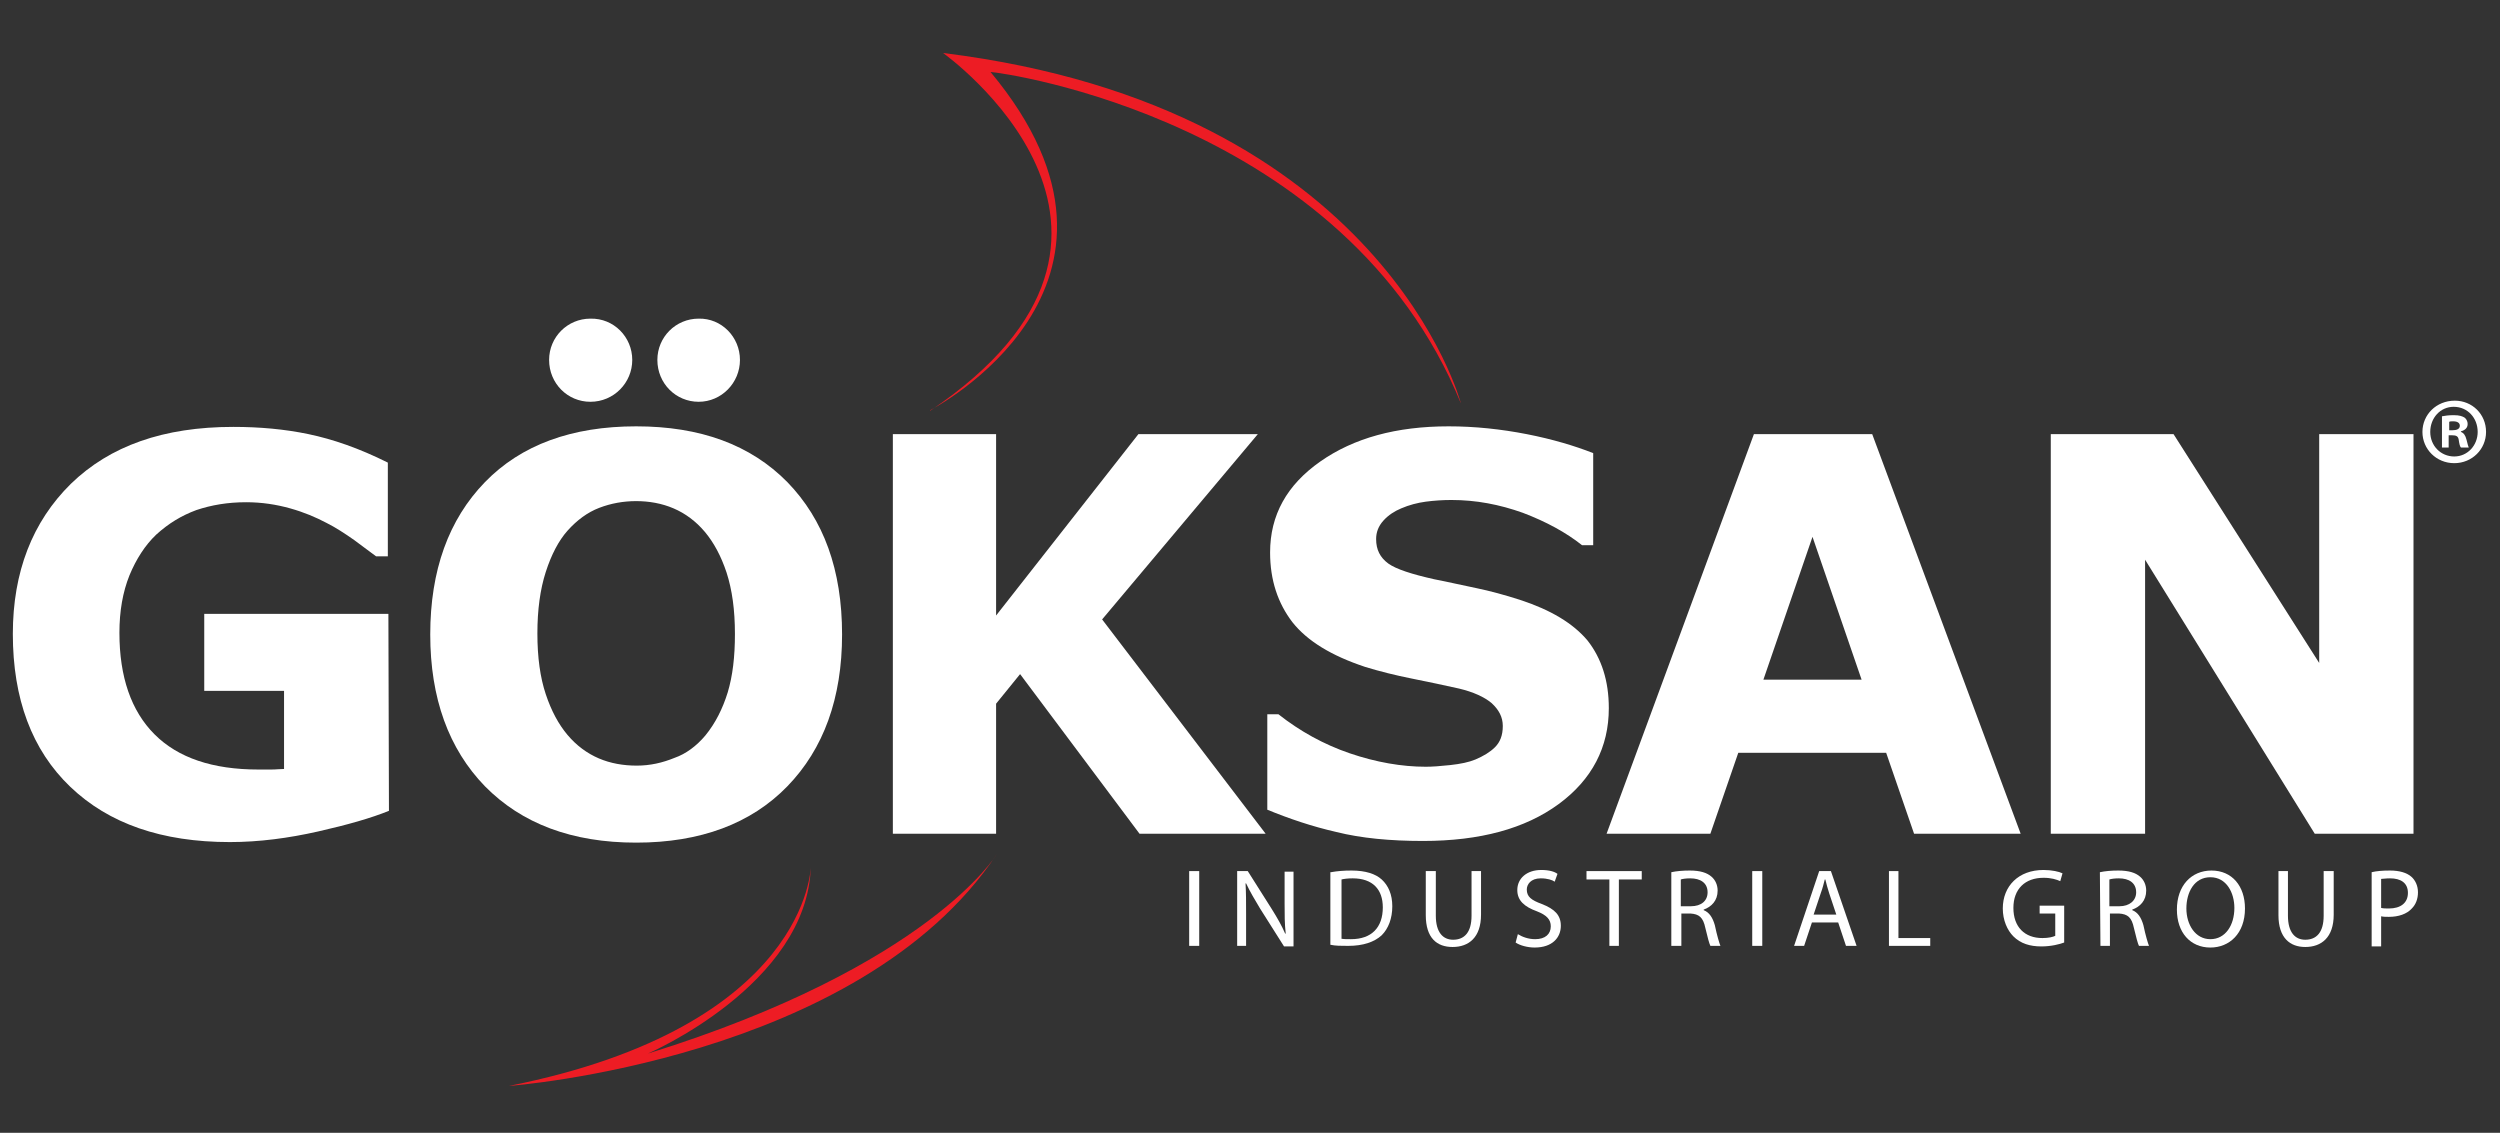 <?xml version="1.0" encoding="utf-8"?>
<!-- Generator: Adobe Illustrator 21.1.0, SVG Export Plug-In . SVG Version: 6.00 Build 0)  -->
<svg version="1.1" id="Layer_1" xmlns="http://www.w3.org/2000/svg" xmlns:xlink="http://www.w3.org/1999/xlink" x="0px" y="0px"
	 viewBox="0 0 448 203" style="enable-background:new 0 0 448 203;" xml:space="preserve">
<rect x="0" y="0" width="448" height="203" fill="#333333" stroke="none"/>
<style type="text/css">
	.st0{clip-path:url(#SVGID_2_);fill:#FFFFFF;}
	.st1{clip-path:url(#SVGID_4_);fill:#FFFFFF;}
	.st2{clip-path:url(#SVGID_6_);fill:#FFFFFF;}
	.st3{clip-path:url(#SVGID_8_);fill:#FFFFFF;}
	.st4{clip-path:url(#SVGID_10_);fill:#FFFFFF;}
	.st5{clip-path:url(#SVGID_12_);fill:#FFFFFF;}
	.st6{clip-path:url(#SVGID_14_);fill:#FFFFFF;}
	.st7{clip-path:url(#SVGID_16_);fill:#FFFFFF;}
	.st8{clip-path:url(#SVGID_18_);fill:#FFFFFF;}
	.st9{clip-path:url(#SVGID_20_);fill:#FFFFFF;}
	.st10{clip-path:url(#SVGID_22_);fill:#FFFFFF;}
	.st11{clip-path:url(#SVGID_24_);fill:#FFFFFF;}
	.st12{clip-path:url(#SVGID_26_);fill:#FFFFFF;}
	.st13{clip-path:url(#SVGID_28_);fill:#FFFFFF;}
	.st14{clip-path:url(#SVGID_30_);fill:#FFFFFF;}
	.st15{clip-path:url(#SVGID_32_);fill:#FFFFFF;}
	.st16{clip-path:url(#SVGID_34_);fill:#FFFFFF;}
	.st17{clip-path:url(#SVGID_36_);fill:#FFFFFF;}
	.st18{clip-path:url(#SVGID_38_);fill:#FFFFFF;}
	.st19{clip-path:url(#SVGID_40_);fill:#FFFFFF;}
	.st20{clip-path:url(#SVGID_42_);fill:#FFFFFF;}
	.st21{clip-path:url(#SVGID_44_);fill:#FFFFFF;}
	.st22{clip-path:url(#SVGID_46_);fill:#FFFFFF;}
	.st23{clip-path:url(#SVGID_48_);fill:#ED1C24;}
	.st24{clip-path:url(#SVGID_50_);fill:#ED1C24;}
	.st25{clip-path:url(#SVGID_52_);fill:#FFFFFF;}
</style>
<g>
	<g>
		<g>
			<defs>
				<rect id="SVGID_1_" x="-73.5" y="-318.9" width="595.3" height="841.9"/>
			</defs>
			<clipPath id="SVGID_2_">
				<use xlink:href="#SVGID_1_"  style="overflow:visible;"/>
			</clipPath>
			<path class="st0" d="M113.3,64.5c0,4.1-3.3,7.5-7.5,7.5c-4.1,0-7.4-3.3-7.4-7.5c0-4.1,3.3-7.4,7.4-7.4
				C110,57,113.3,60.4,113.3,64.5"/>
		</g>
	</g>
	<g>
		<g>
			<defs>
				<rect id="SVGID_3_" x="-73.5" y="-318.9" width="595.3" height="841.9"/>
			</defs>
			<clipPath id="SVGID_4_">
				<use xlink:href="#SVGID_3_"  style="overflow:visible;"/>
			</clipPath>
			<path class="st1" d="M132.6,64.5c0,4.1-3.3,7.5-7.4,7.5s-7.4-3.3-7.4-7.5c0-4.1,3.3-7.4,7.4-7.4C129.3,57,132.6,60.4,132.6,64.5"
				/>
		</g>
	</g>
	<g>
		<g>
			<defs>
				<rect id="SVGID_5_" x="-73.5" y="-318.9" width="595.3" height="841.9"/>
			</defs>
			<clipPath id="SVGID_6_">
				<use xlink:href="#SVGID_5_"  style="overflow:visible;"/>
			</clipPath>
			<rect x="213.1" y="156.1" class="st2" width="1.8" height="13.4"/>
		</g>
	</g>
	<g>
		<g>
			<defs>
				<rect id="SVGID_7_" x="-73.5" y="-318.9" width="595.3" height="841.9"/>
			</defs>
			<clipPath id="SVGID_8_">
				<use xlink:href="#SVGID_7_"  style="overflow:visible;"/>
			</clipPath>
			<path class="st3" d="M221.7,169.5v-13.4h1.9l4.3,6.8c1,1.6,1.8,3,2.4,4.4h0.1c-0.2-1.8-0.2-3.4-0.2-5.5v-5.6h1.6v13.4h-1.7
				l-4.3-6.8c-0.9-1.5-1.8-3-2.5-4.5h-0.1c0.1,1.7,0.1,3.3,0.1,5.5v5.7L221.7,169.5L221.7,169.5z"/>
		</g>
	</g>
	<g>
		<g>
			<defs>
				<rect id="SVGID_9_" x="-73.5" y="-318.9" width="595.3" height="841.9"/>
			</defs>
			<clipPath id="SVGID_10_">
				<use xlink:href="#SVGID_9_"  style="overflow:visible;"/>
			</clipPath>
			<path class="st4" d="M238.5,156.3c1.1-0.2,2.3-0.3,3.7-0.3c2.5,0,4.3,0.6,5.4,1.6c1.2,1.1,1.9,2.7,1.9,4.8c0,2.2-0.7,4-1.9,5.2
				c-1.3,1.2-3.3,1.9-6,1.9c-1.3,0-2.3,0-3.2-0.2v-13H238.5z M240.3,168.2c0.4,0.1,1.1,0.1,1.8,0.1c3.7,0,5.7-2.1,5.7-5.7
				c0-3.2-1.8-5.2-5.4-5.2c-0.9,0-1.6,0.1-2,0.2v10.6L240.3,168.2L240.3,168.2z"/>
		</g>
	</g>
	<g>
		<g>
			<defs>
				<rect id="SVGID_11_" x="-73.5" y="-318.9" width="595.3" height="841.9"/>
			</defs>
			<clipPath id="SVGID_12_">
				<use xlink:href="#SVGID_11_"  style="overflow:visible;"/>
			</clipPath>
			<path class="st5" d="M257.3,156.1v8c0,3,1.3,4.3,3.1,4.3c2,0,3.3-1.3,3.3-4.3v-8h1.7v7.8c0,4.1-2.2,5.8-5.1,5.8
				c-2.8,0-4.8-1.6-4.8-5.7v-7.9L257.3,156.1L257.3,156.1z"/>
		</g>
	</g>
	<g>
		<g>
			<defs>
				<rect id="SVGID_13_" x="-73.5" y="-318.9" width="595.3" height="841.9"/>
			</defs>
			<clipPath id="SVGID_14_">
				<use xlink:href="#SVGID_13_"  style="overflow:visible;"/>
			</clipPath>
			<path class="st6" d="M272,167.4c0.8,0.5,1.9,0.9,3.1,0.9c1.8,0,2.8-0.9,2.8-2.3c0-1.2-0.7-2-2.5-2.7c-2.2-0.8-3.5-1.9-3.5-3.8
				c0-2.1,1.7-3.6,4.3-3.6c1.4,0,2.4,0.3,2.9,0.7l-0.5,1.4c-0.4-0.3-1.3-0.6-2.5-0.6c-1.8,0-2.5,1.1-2.5,2c0,1.3,0.8,1.9,2.7,2.6
				c2.3,0.9,3.4,2,3.4,3.9c0,2.1-1.5,3.9-4.7,3.9c-1.3,0-2.7-0.4-3.4-0.9L272,167.4z"/>
		</g>
	</g>
	<g>
		<g>
			<defs>
				<rect id="SVGID_15_" x="-73.5" y="-318.9" width="595.3" height="841.9"/>
			</defs>
			<clipPath id="SVGID_16_">
				<use xlink:href="#SVGID_15_"  style="overflow:visible;"/>
			</clipPath>
			<polygon class="st7" points="288.4,157.6 284.3,157.6 284.3,156.1 294.2,156.1 294.2,157.6 290.1,157.6 290.1,169.5 288.4,169.5 
							"/>
		</g>
	</g>
	<g>
		<g>
			<defs>
				<rect id="SVGID_17_" x="-73.5" y="-318.9" width="595.3" height="841.9"/>
			</defs>
			<clipPath id="SVGID_18_">
				<use xlink:href="#SVGID_17_"  style="overflow:visible;"/>
			</clipPath>
			<path class="st8" d="M299.5,156.3c0.9-0.2,2.1-0.3,3.3-0.3c1.9,0,3.1,0.4,3.9,1.1c0.7,0.6,1.1,1.5,1.1,2.5c0,1.8-1.1,2.9-2.5,3.4
				v0.1c1,0.4,1.6,1.3,2,2.7c0.4,1.9,0.8,3.2,1,3.7h-1.8c-0.2-0.4-0.5-1.5-0.9-3.2c-0.4-1.9-1.1-2.5-2.7-2.6h-1.6v5.8h-1.8V156.3z
				 M301.2,162.4h1.8c1.9,0,3-1,3-2.5c0-1.7-1.3-2.5-3.1-2.5c-0.8,0-1.4,0.1-1.7,0.2L301.2,162.4L301.2,162.4z"/>
		</g>
	</g>
	<g>
		<g>
			<defs>
				<rect id="SVGID_19_" x="-73.5" y="-318.9" width="595.3" height="841.9"/>
			</defs>
			<clipPath id="SVGID_20_">
				<use xlink:href="#SVGID_19_"  style="overflow:visible;"/>
			</clipPath>
			<rect x="314" y="156.1" class="st9" width="1.8" height="13.4"/>
		</g>
	</g>
	<g>
		<g>
			<defs>
				<rect id="SVGID_21_" x="-73.5" y="-318.9" width="595.3" height="841.9"/>
			</defs>
			<clipPath id="SVGID_22_">
				<use xlink:href="#SVGID_21_"  style="overflow:visible;"/>
			</clipPath>
			<path class="st10" d="M324.7,165.3l-1.4,4.2h-1.8l4.5-13.4h2.1l4.6,13.4h-1.9l-1.4-4.2H324.7z M329.1,164l-1.3-3.9
				c-0.3-0.9-0.5-1.7-0.7-2.5H327c-0.2,0.8-0.4,1.6-0.7,2.4l-1.3,3.9h4.1V164z"/>
		</g>
	</g>
	<g>
		<g>
			<defs>
				<rect id="SVGID_23_" x="-73.5" y="-318.9" width="595.3" height="841.9"/>
			</defs>
			<clipPath id="SVGID_24_">
				<use xlink:href="#SVGID_23_"  style="overflow:visible;"/>
			</clipPath>
			<polygon class="st11" points="338.5,156.1 340.2,156.1 340.2,168.1 345.9,168.1 345.9,169.5 338.5,169.5 			"/>
		</g>
	</g>
	<g>
		<g>
			<defs>
				<rect id="SVGID_25_" x="-73.5" y="-318.9" width="595.3" height="841.9"/>
			</defs>
			<clipPath id="SVGID_26_">
				<use xlink:href="#SVGID_25_"  style="overflow:visible;"/>
			</clipPath>
			<path class="st12" d="M369.9,168.9c-0.8,0.3-2.3,0.7-4.1,0.7c-2,0-3.7-0.5-5-1.8c-1.1-1.1-1.9-2.9-1.9-5c0-4,2.8-6.9,7.3-6.9
				c1.5,0,2.8,0.3,3.4,0.6l-0.4,1.4c-0.7-0.3-1.6-0.6-3-0.6c-3.3,0-5.4,2-5.4,5.4s2,5.4,5.2,5.4c1.1,0,1.9-0.2,2.3-0.4v-4h-2.8v-1.4
				h4.4V168.9z"/>
		</g>
	</g>
	<g>
		<g>
			<defs>
				<rect id="SVGID_27_" x="-73.5" y="-318.9" width="595.3" height="841.9"/>
			</defs>
			<clipPath id="SVGID_28_">
				<use xlink:href="#SVGID_27_"  style="overflow:visible;"/>
			</clipPath>
			<path class="st13" d="M376.3,156.3c0.9-0.2,2.1-0.3,3.3-0.3c1.9,0,3.1,0.4,3.9,1.1c0.7,0.6,1.1,1.5,1.1,2.5
				c0,1.8-1.1,2.9-2.5,3.4v0.1c1,0.4,1.6,1.3,2,2.7c0.4,1.9,0.8,3.2,1,3.7h-1.8c-0.2-0.4-0.5-1.5-0.9-3.2c-0.4-1.9-1.1-2.5-2.7-2.6
				h-1.6v5.8h-1.7L376.3,156.3L376.3,156.3z M378,162.4h1.8c1.8,0,3-1,3-2.5c0-1.7-1.3-2.5-3.1-2.5c-0.8,0-1.4,0.1-1.7,0.2
				L378,162.4L378,162.4z"/>
		</g>
	</g>
	<g>
		<g>
			<defs>
				<rect id="SVGID_29_" x="-73.5" y="-318.9" width="595.3" height="841.9"/>
			</defs>
			<clipPath id="SVGID_30_">
				<use xlink:href="#SVGID_29_"  style="overflow:visible;"/>
			</clipPath>
			<path class="st14" d="M396.1,169.8c-3.6,0-6-2.7-6-6.8c0-4.3,2.6-7,6.2-7c3.7,0,6,2.8,6,6.8C402.3,167.3,399.5,169.8,396.1,169.8
				L396.1,169.8z M396.1,168.3c2.7,0,4.3-2.5,4.3-5.6c0-2.7-1.4-5.5-4.3-5.5s-4.3,2.7-4.3,5.6C391.8,165.7,393.4,168.3,396.1,168.3
				L396.1,168.3z"/>
		</g>
	</g>
	<g>
		<g>
			<defs>
				<rect id="SVGID_31_" x="-73.5" y="-318.9" width="595.3" height="841.9"/>
			</defs>
			<clipPath id="SVGID_32_">
				<use xlink:href="#SVGID_31_"  style="overflow:visible;"/>
			</clipPath>
			<path class="st15" d="M410,156.1v8c0,3,1.3,4.3,3.1,4.3c2,0,3.3-1.3,3.3-4.3v-8h1.8v7.8c0,4.1-2.2,5.8-5.1,5.8
				c-2.7,0-4.8-1.6-4.8-5.7v-7.9L410,156.1L410,156.1z"/>
		</g>
	</g>
	<g>
		<g>
			<defs>
				<rect id="SVGID_33_" x="-73.5" y="-318.9" width="595.3" height="841.9"/>
			</defs>
			<clipPath id="SVGID_34_">
				<use xlink:href="#SVGID_33_"  style="overflow:visible;"/>
			</clipPath>
			<path class="st16" d="M425,156.3c0.8-0.2,1.9-0.3,3.3-0.3c1.7,0,3,0.4,3.8,1.1c0.7,0.6,1.2,1.6,1.2,2.8s-0.4,2.2-1.1,2.9
				c-0.9,1-2.4,1.5-4.1,1.5c-0.5,0-1,0-1.4-0.1v5.4H425V156.3L425,156.3z M426.7,162.7c0.4,0.1,0.9,0.1,1.4,0.1c2.1,0,3.4-1,3.4-2.8
				s-1.3-2.6-3.2-2.6c-0.8,0-1.3,0.1-1.6,0.1L426.7,162.7L426.7,162.7z"/>
		</g>
	</g>
	<g>
		<g>
			<defs>
				<rect id="SVGID_35_" x="-73.5" y="-318.9" width="595.3" height="841.9"/>
			</defs>
			<clipPath id="SVGID_36_">
				<use xlink:href="#SVGID_35_"  style="overflow:visible;"/>
			</clipPath>
			<path class="st17" d="M69.7,145.3c-3.2,1.3-7.4,2.5-12.7,3.7s-10.6,1.9-15.8,1.9c-12.2,0-21.7-3.3-28.6-9.9
				c-6.9-6.6-10.3-15.8-10.3-27.4c0-11.1,3.5-20.1,10.4-26.9c7-6.8,16.6-10.2,29.1-10.2c4.7,0,9.2,0.4,13.5,1.3s9,2.5,14.2,5.1v16.8
				h-2.1c-0.9-0.7-2.2-1.6-3.9-2.9c-1.7-1.2-3.4-2.3-5-3.1c-1.9-1-4-1.9-6.5-2.6S46.9,90,44.1,90c-3.3,0-6.2,0.5-8.9,1.4
				c-2.7,1-5,2.4-7.2,4.4c-2,1.9-3.6,4.4-4.8,7.3c-1.2,3-1.8,6.4-1.8,10.3c0,7.9,2.1,14,6.3,18.2s10.4,6.3,18.6,6.3
				c0.7,0,1.5,0,2.3,0c0.9,0,1.6-0.1,2.3-0.1v-14H36.6V110h33L69.7,145.3L69.7,145.3z"/>
		</g>
	</g>
	<g>
		<g>
			<defs>
				<rect id="SVGID_37_" x="-73.5" y="-318.9" width="595.3" height="841.9"/>
			</defs>
			<clipPath id="SVGID_38_">
				<use xlink:href="#SVGID_37_"  style="overflow:visible;"/>
			</clipPath>
			<path class="st18" d="M150.9,113.7c0,11.4-3.3,20.5-9.8,27.2S125.5,151,114,151s-20.5-3.4-27.1-10.1c-6.5-6.7-9.8-15.8-9.8-27.2
				c0-11.5,3.3-20.6,9.8-27.3c6.5-6.7,15.6-10,27.1-10s20.5,3.3,27.1,10C147.6,93.1,150.9,102.1,150.9,113.7 M126.4,131.8
				c1.8-2.2,3.1-4.8,4-7.7c0.9-3,1.3-6.4,1.3-10.5c0-4.3-0.5-7.9-1.5-11c-1-3-2.3-5.4-3.9-7.3s-3.5-3.3-5.6-4.2
				c-2.1-0.9-4.4-1.3-6.7-1.3s-4.5,0.4-6.6,1.2c-2.1,0.8-4,2.2-5.7,4.1c-1.6,1.8-2.9,4.3-3.9,7.4s-1.5,6.8-1.5,11
				c0,4.3,0.5,7.9,1.5,10.9s2.3,5.4,3.9,7.3s3.5,3.3,5.6,4.2s4.4,1.3,6.8,1.3s4.6-0.5,6.8-1.4C122.9,135.1,124.8,133.7,126.4,131.8"
				/>
		</g>
	</g>
	<g>
		<g>
			<defs>
				<rect id="SVGID_39_" x="-73.5" y="-318.9" width="595.3" height="841.9"/>
			</defs>
			<clipPath id="SVGID_40_">
				<use xlink:href="#SVGID_39_"  style="overflow:visible;"/>
			</clipPath>
			<polygon class="st19" points="226.8,149.4 204.2,149.4 182.8,120.8 178.5,126.1 178.5,149.4 160,149.4 160,77.8 178.5,77.8 
				178.5,110.3 204,77.8 225.4,77.8 197.5,111 			"/>
		</g>
	</g>
	<g>
		<g>
			<defs>
				<rect id="SVGID_41_" x="-73.5" y="-318.9" width="595.3" height="841.9"/>
			</defs>
			<clipPath id="SVGID_42_">
				<use xlink:href="#SVGID_41_"  style="overflow:visible;"/>
			</clipPath>
			<path class="st20" d="M288.3,126.9c0,7-3,12.8-9,17.2c-6,4.4-14.1,6.6-24.3,6.6c-5.9,0-11.1-0.5-15.5-1.6c-4.4-1-8.5-2.4-12.4-4
				V128h2c3.8,3,8.1,5.4,12.8,7s9.3,2.4,13.6,2.4c1.1,0,2.6-0.1,4.4-0.3s3.3-0.5,4.5-1c1.4-0.6,2.6-1.3,3.5-2.2s1.4-2.1,1.4-3.8
				c0-1.6-0.7-2.9-2-4.1c-1.3-1.1-3.3-2-5.8-2.6c-2.7-0.6-5.5-1.2-8.5-1.8c-3-0.6-5.8-1.3-8.4-2.1c-6-2-10.3-4.6-13-8
				c-2.6-3.4-4-7.5-4-12.5c0-6.7,3-12.1,9-16.3s13.6-6.3,23-6.3c4.7,0,9.4,0.5,14,1.4s8.6,2.1,11.9,3.4v16.5h-2
				c-2.9-2.3-6.4-4.2-10.6-5.8c-4.2-1.5-8.4-2.3-12.8-2.3c-1.5,0-3.1,0.1-4.6,0.3c-1.5,0.2-3,0.6-4.4,1.2c-1.2,0.5-2.3,1.2-3.2,2.2
				s-1.3,2.1-1.3,3.3c0,1.9,0.7,3.3,2.2,4.4c1.4,1,4.2,1.9,8.2,2.8c2.6,0.5,5.1,1.1,7.6,1.6c2.4,0.5,5,1.2,7.8,2.1
				c5.5,1.8,9.5,4.2,12.1,7.3C287,118,288.3,122,288.3,126.9"/>
		</g>
	</g>
	<g>
		<g>
			<defs>
				<rect id="SVGID_43_" x="-73.5" y="-318.9" width="595.3" height="841.9"/>
			</defs>
			<clipPath id="SVGID_44_">
				<use xlink:href="#SVGID_43_"  style="overflow:visible;"/>
			</clipPath>
			<path class="st21" d="M362.1,149.4H343l-5-14.5h-26.5l-5,14.5h-18.6l26.4-71.6h21.2L362.1,149.4z M333.6,121.8l-8.8-25.6
				l-8.8,25.6H333.6z"/>
		</g>
	</g>
	<g>
		<g>
			<defs>
				<rect id="SVGID_45_" x="-73.5" y="-318.9" width="595.3" height="841.9"/>
			</defs>
			<clipPath id="SVGID_46_">
				<use xlink:href="#SVGID_45_"  style="overflow:visible;"/>
			</clipPath>
			<polygon class="st22" points="432.5,149.4 414.8,149.4 384.4,100.3 384.4,149.4 367.5,149.4 367.5,77.8 389.5,77.8 415.6,118.8 
				415.6,77.8 432.5,77.8 			"/>
		</g>
	</g>
	<g>
		<g>
			<defs>
				<rect id="SVGID_47_" x="-73.5" y="-318.9" width="595.3" height="841.9"/>
			</defs>
			<clipPath id="SVGID_48_">
				<use xlink:href="#SVGID_47_"  style="overflow:visible;"/>
			</clipPath>
			<path class="st23" d="M169,9.5c0,0,45.2,32.1-2.3,64.1v-0.1c0,0,42.9-22.1,10.8-60.6c2.2,0.1,63.6,8.6,84.3,59.4
				C261.8,72.3,247.9,19.2,169,9.5"/>
		</g>
	</g>
	<g>
		<g>
			<defs>
				<rect id="SVGID_49_" x="-73.5" y="-318.9" width="595.3" height="841.9"/>
			</defs>
			<clipPath id="SVGID_50_">
				<use xlink:href="#SVGID_49_"  style="overflow:visible;"/>
			</clipPath>
			<path class="st24" d="M145.3,155.3c0,0-0.4,28.6-54.1,39.3c0,0,62.8-4.6,87.4-41.5c0,0-12,20-62.5,35.7
				C116.1,188.8,144.7,176.5,145.3,155.3"/>
		</g>
	</g>
	<g>
		<g>
			<defs>
				<rect id="SVGID_51_" x="-73.5" y="-318.9" width="595.3" height="841.9"/>
			</defs>
			<clipPath id="SVGID_52_">
				<use xlink:href="#SVGID_51_"  style="overflow:visible;"/>
			</clipPath>
			<path class="st25" d="M445.5,77.4c0,3.1-2.5,5.6-5.7,5.6s-5.7-2.5-5.7-5.6s2.5-5.6,5.8-5.6C443,71.8,445.5,74.2,445.5,77.4
				 M435.5,77.4c0,2.5,1.9,4.4,4.3,4.4s4.2-2,4.2-4.4c0-2.5-1.8-4.5-4.3-4.5C437.3,72.9,435.5,74.9,435.5,77.4 M438.9,80.2h-1.3
				v-5.6c0.5-0.1,1.2-0.2,2.1-0.2c1.1,0,1.5,0.2,1.9,0.4c0.3,0.2,0.6,0.6,0.6,1.2c0,0.7-0.5,1.1-1.2,1.3v0.1c0.5,0.2,0.8,0.6,1,1.4
				s0.3,1.2,0.4,1.4H441c-0.2-0.2-0.3-0.7-0.4-1.4c-0.1-0.6-0.4-0.8-1.2-0.8h-0.6v2.2H438.9z M438.9,77.1h0.6c0.7,0,1.3-0.2,1.3-0.8
				c0-0.5-0.4-0.8-1.2-0.8c-0.3,0-0.6,0-0.7,0.1L438.9,77.1L438.9,77.1z"/>
		</g>
	</g>
</g>
</svg>
